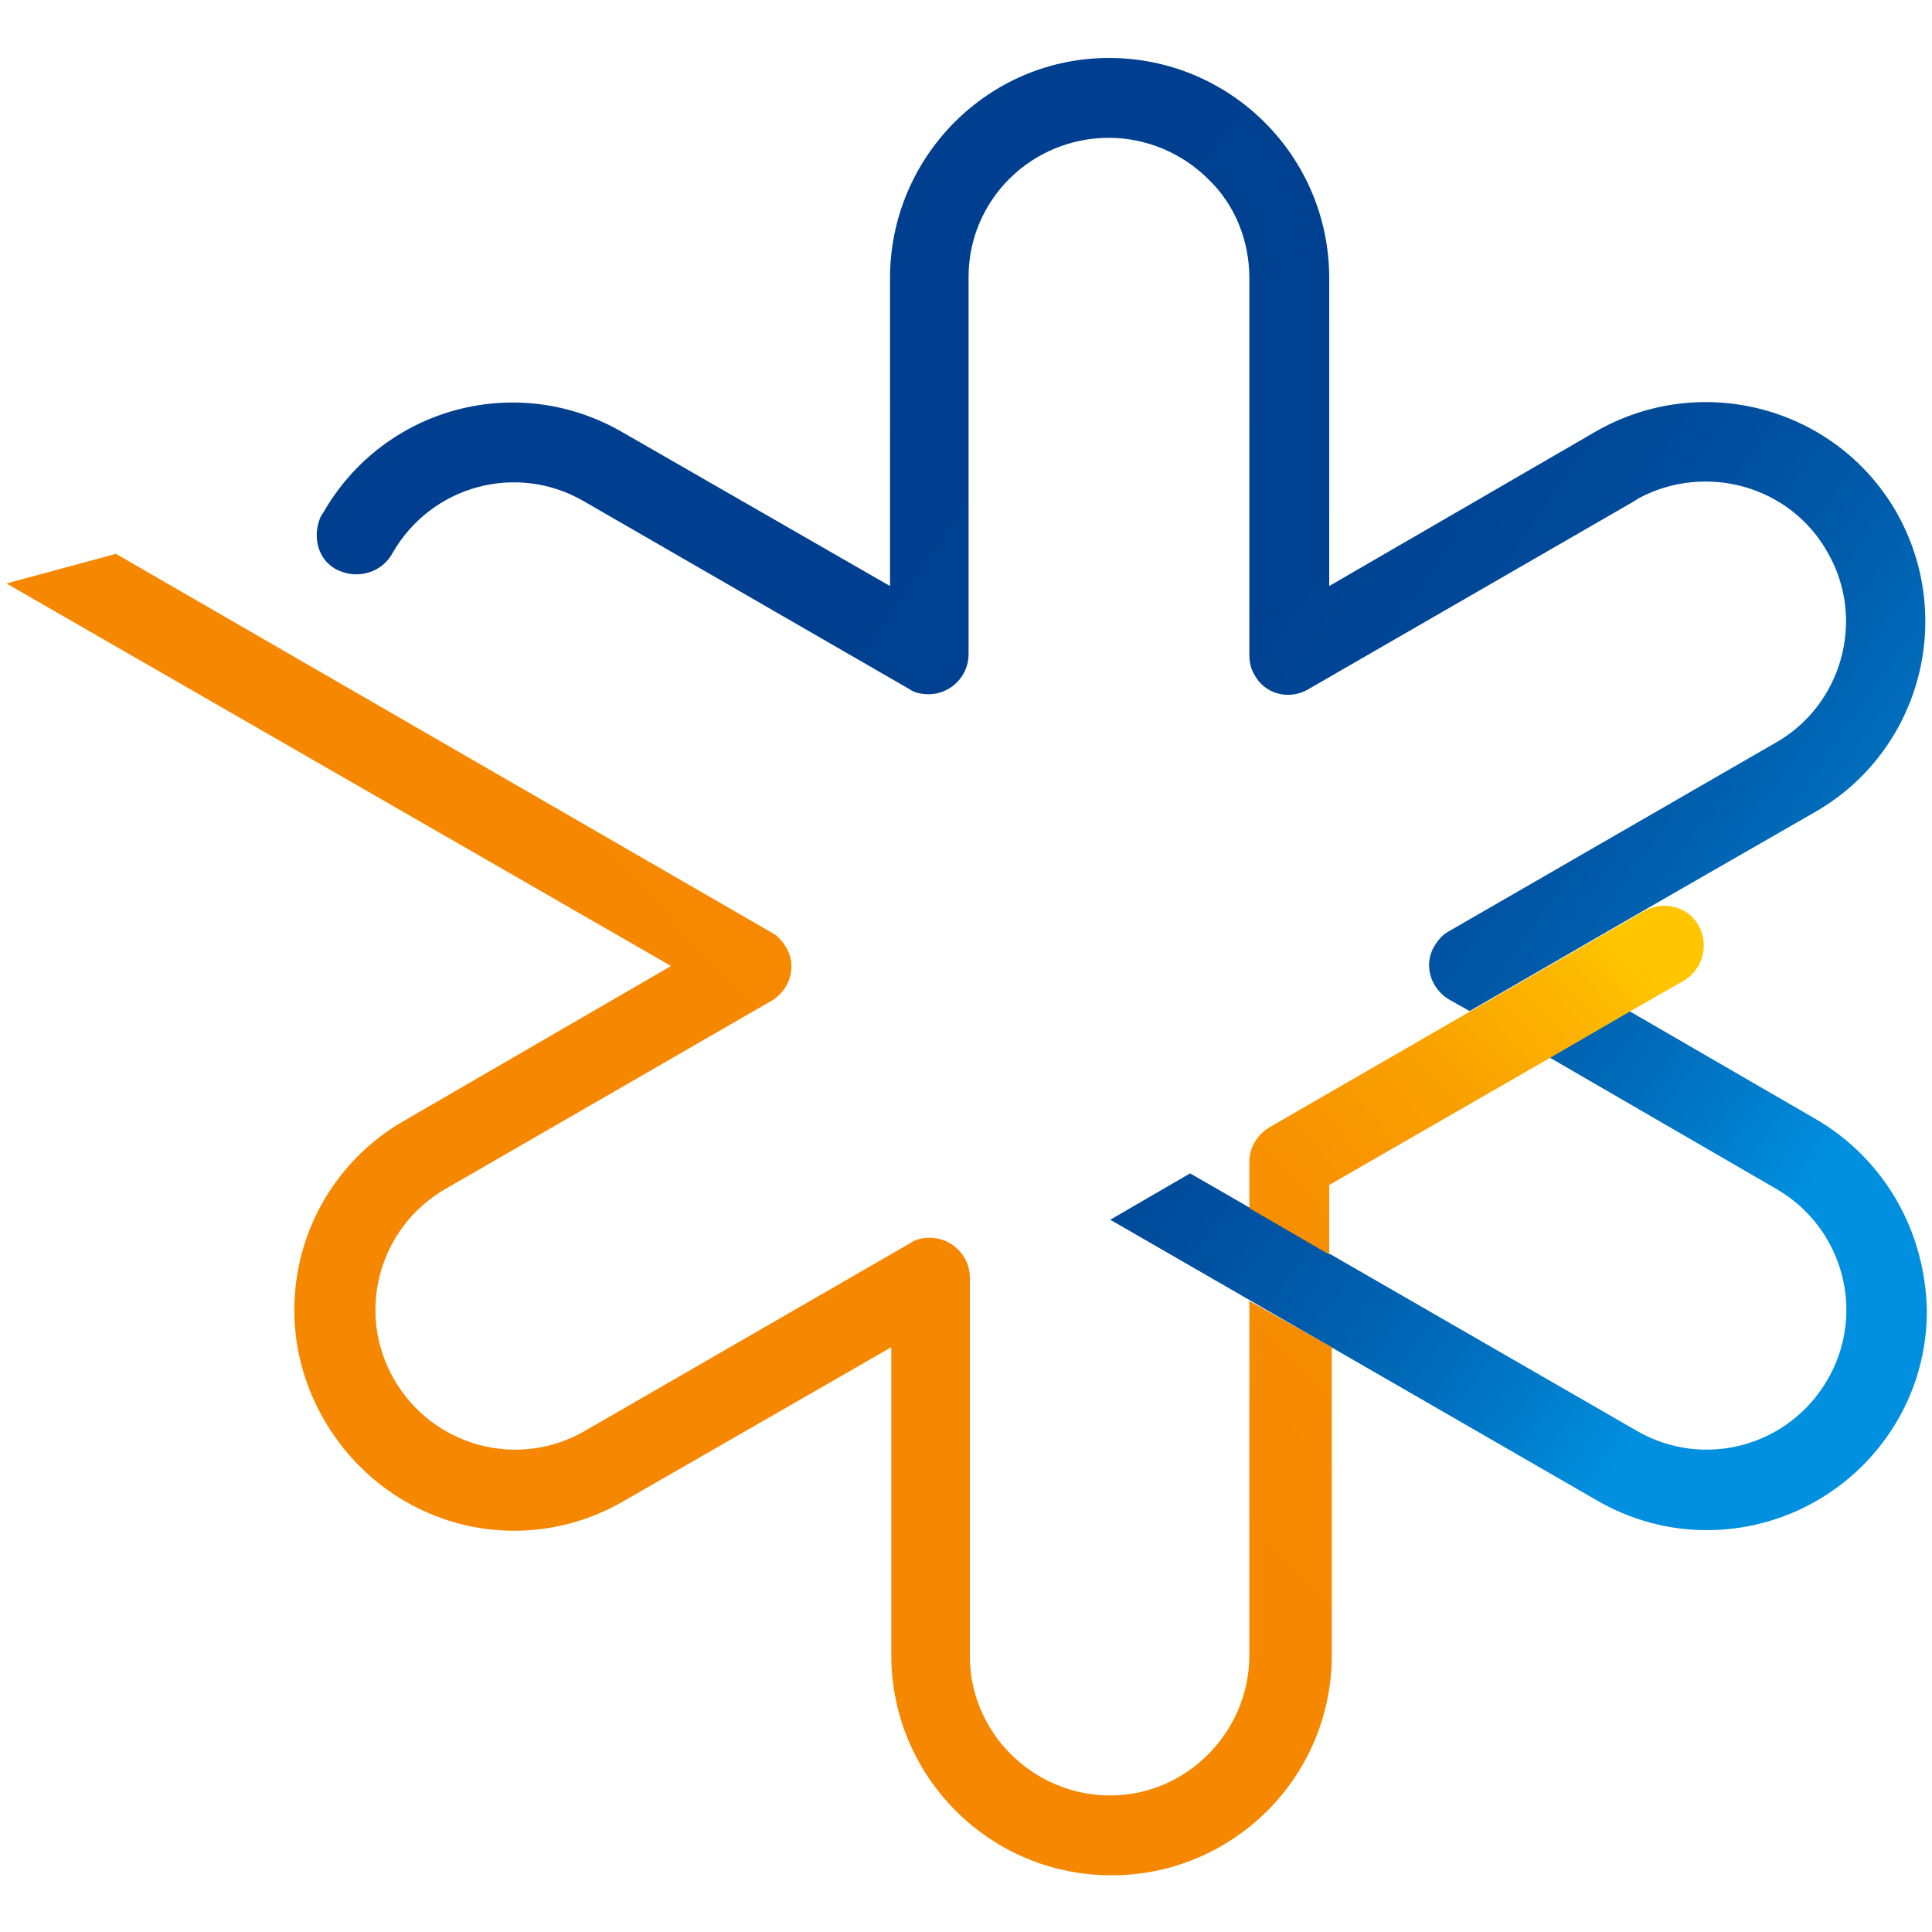 <?xml version="1.0" encoding="utf-8"?>
<!-- Generator: Adobe Illustrator 25.0.0, SVG Export Plug-In . SVG Version: 6.00 Build 0)  -->
<svg version="1.1" id="Layer_1" xmlns="http://www.w3.org/2000/svg" xmlns:xlink="http://www.w3.org/1999/xlink" x="0px" y="0px"
	 viewBox="0 0 150 150" style="enable-background:new 0 0 150 150;" xml:space="preserve">
<style type="text/css">
	.st0{fill:url(#Path_465_1_);}
	.st1{fill:url(#Path_466_1_);}
</style>
<g id="Group_476">
	
		<linearGradient id="Path_465_1_" gradientUnits="userSpaceOnUse" x1="-915.51" y1="933.243" x2="-917.917" y2="931.724" gradientTransform="matrix(50.77 0 0 46.457 46638.945 -43265.473)">
		<stop  offset="0.1" style="stop-color:#0090DF"/>
		<stop  offset="0.126" style="stop-color:#0086D5"/>
		<stop  offset="0.21" style="stop-color:#006CBB"/>
		<stop  offset="0.304" style="stop-color:#0058A7"/>
		<stop  offset="0.409" style="stop-color:#004999"/>
		<stop  offset="0.537" style="stop-color:#004191"/>
		<stop  offset="0.75" style="stop-color:#003F8F"/>
	</linearGradient>
	<path id="Path_465" class="st0" d="M93.8,13.9c-2-2-4.8-3.2-7.7-3.2l0,0c-6,0-10.9,4.8-10.9,10.8v29.3c0,1.7-1.4,3.1-3.1,3.1
		c-0.5,0-1.1-0.1-1.5-0.4L45.3,38.9c-5.2-3-11.8-1.2-14.8,4c0,0,0,0,0,0l0,0c-0.8,1.5-2.6,2.1-4.2,1.4s-2.1-2.6-1.4-4.2
		c0.1-0.1,0.1-0.2,0.2-0.3c4.7-8.2,15.1-11,23.3-6.2l0,0l20.7,11.9V21.6c0-9.4,7.6-17.1,17-17.1h0c9.4,0,17.1,7.6,17.1,17.1
		c0,0,0,0,0,0v23.9l20.7-12c8.2-4.7,18.6-1.9,23.3,6.2c4.7,8.2,1.9,18.6-6.2,23.3l0,0l-13.4,7.7l0,0l-13.5,7.8l-1.6-0.9
		c-1.5-0.9-2-2.8-1.1-4.2c0.3-0.5,0.7-0.9,1.1-1.1l25.3-14.6c5.2-2.9,7.1-9.6,4.1-14.8c-2.9-5.2-9.5-7-14.7-4.2
		c-0.1,0.1-0.2,0.1-0.3,0.2l-25.3,14.6c-1.5,0.9-3.4,0.4-4.2-1.1c-0.3-0.5-0.4-1-0.4-1.6V21.6C97,18.7,95.9,15.9,93.8,13.9z
		 M141,86.9l-14.5-8.4l-6.2,3.6l17.6,10.2c5.2,3,7,9.6,4,14.8s-9.6,7-14.8,4l-34.7-20l-6.2,3.6l37.8,21.8c2.6,1.5,5.5,2.3,8.5,2.3
		c9.4,0,17.1-7.6,17.1-17C149.5,95.6,146.3,90,141,86.9L141,86.9z"/>
	
		<linearGradient id="Path_466_1_" gradientUnits="userSpaceOnUse" x1="-916.955" y1="936.221" x2="-918.758" y2="937.56" gradientTransform="matrix(53.559 0 0 41.683 49231.449 -38972.328)">
		<stop  offset="0.1" style="stop-color:#FFC500"/>
		<stop  offset="0.162" style="stop-color:#FCB400"/>
		<stop  offset="0.263" style="stop-color:#F9A000"/>
		<stop  offset="0.378" style="stop-color:#F79100"/>
		<stop  offset="0.518" style="stop-color:#F68900"/>
		<stop  offset="0.75" style="stop-color:#F68700"/>
	</linearGradient>
	<path id="Path_466" class="st1" d="M97,93.8v-3.6c0-1.1,0.6-2.1,1.6-2.7l29.1-16.8c1.5-0.8,3.4-0.3,4.2,1.2
		c0.8,1.5,0.3,3.3-1.1,4.2l-4.2,2.4l0,0l-6.2,3.6l0,0L103.2,92v5.4L97,93.8z M97,101v27.5c0,6-4.9,10.9-10.8,10.9c0,0,0,0,0,0h0
		c-6,0-10.9-4.9-10.9-10.8V99.2c0-1.7-1.4-3.1-3.1-3.1c-0.5,0-1.1,0.1-1.5,0.4l-25.3,14.6c-5.2,3-11.8,1.2-14.8-4
		c-3-5.2-1.2-11.8,4-14.8l0,0l25.3-14.6c1.5-0.9,2-2.8,1.1-4.2c-0.3-0.5-0.7-0.9-1.1-1.1L9,43l-8.5,2.3L52.1,75l-20.7,12
		c-8.2,4.7-11,15.1-6.2,23.3s15.1,11,23.3,6.2l0,0l20.7-11.9v23.9c0,9.4,7.6,17.1,17.1,17.1c0,0,0,0,0,0h0c9.4,0,17.1-7.6,17.1-17.1
		c0,0,0,0,0,0v-23.9L97,101z"/>
</g>
</svg>
